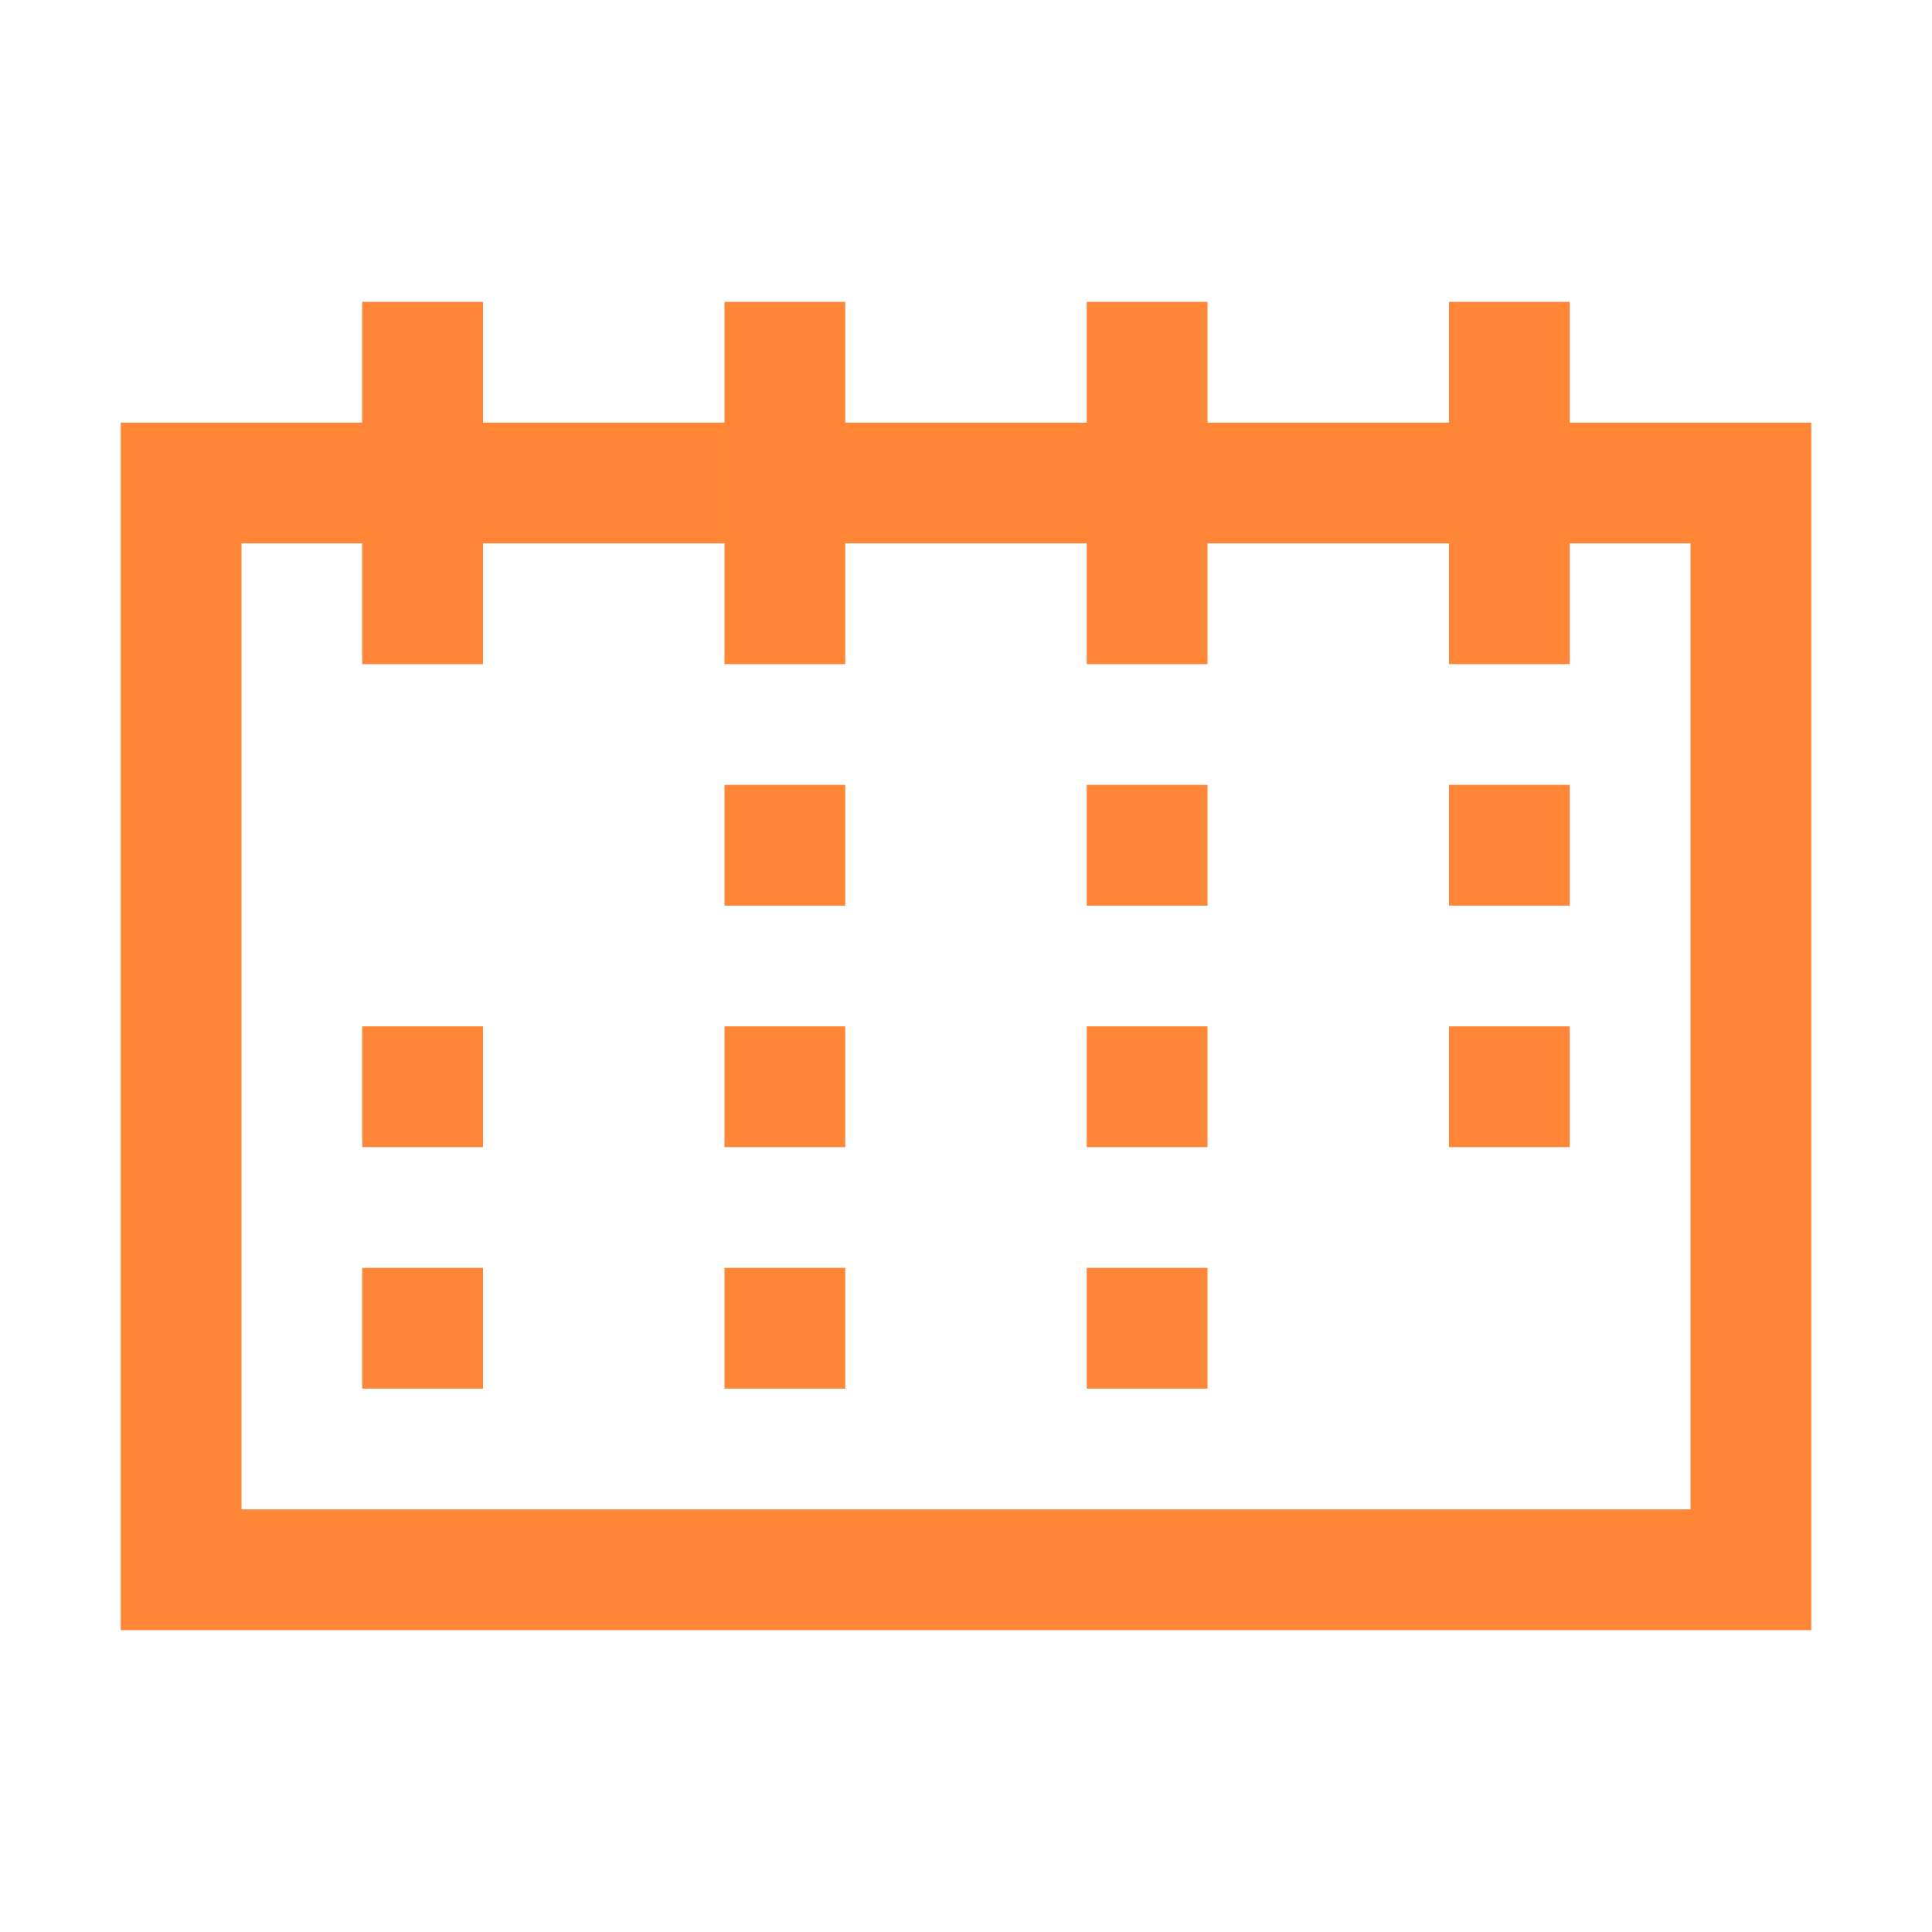 <svg id="icons" style="enable-background:new 0 0 32 32;" version="1.0" viewBox="0 0 32 32" xml:space="preserve" xmlns="http://www.w3.org/2000/svg" xmlns:xlink="http://www.w3.org/1999/xlink"><style type="text/css">
	.st0{fill:none;stroke:#152730;stroke-width:2;stroke-miterlimit:10;}
</style><rect height="18" id="XMLID_27_" width="26" x="3" y="8" stroke="#fe8636" stroke-width="2px" stroke-linecap="butt" original-stroke="#152730" fill="none"></rect><line id="XMLID_79_" x1="7" x2="7" y1="5" y2="11" stroke="#fe8636" stroke-width="2px" stroke-linecap="butt" original-stroke="#152730" fill="none"></line><line id="XMLID_80_" x1="13" x2="13" y1="5" y2="11" stroke="#fe8636" stroke-width="2px" stroke-linecap="butt" original-stroke="#152730" fill="none"></line><line id="XMLID_82_" x1="19" x2="19" y1="5" y2="11" stroke="#fe8636" stroke-width="2px" stroke-linecap="butt" original-stroke="#152730" fill="none"></line><line id="XMLID_83_" x1="25" x2="25" y1="5" y2="11" stroke="#fe8636" stroke-width="2px" stroke-linecap="butt" original-stroke="#152730" fill="none"></line><line id="XMLID_122_" x1="13" x2="13" y1="13" y2="15" stroke="#fe8636" stroke-width="2px" stroke-linecap="butt" original-stroke="#152730" fill="none"></line><line id="XMLID_123_" x1="19" x2="19" y1="13" y2="15" stroke="#fe8636" stroke-width="2px" stroke-linecap="butt" original-stroke="#152730" fill="none"></line><line id="XMLID_124_" x1="25" x2="25" y1="13" y2="15" stroke="#fe8636" stroke-width="2px" stroke-linecap="butt" original-stroke="#152730" fill="none"></line><line id="XMLID_128_" x1="7" x2="7" y1="17" y2="19" stroke="#fe8636" stroke-width="2px" stroke-linecap="butt" original-stroke="#152730" fill="none"></line><line id="XMLID_129_" x1="13" x2="13" y1="17" y2="19" stroke="#fe8636" stroke-width="2px" stroke-linecap="butt" original-stroke="#152730" fill="none"></line><line id="XMLID_144_" x1="7" x2="7" y1="21" y2="23" stroke="#fe8636" stroke-width="2px" stroke-linecap="butt" original-stroke="#152730" fill="none"></line><line id="XMLID_143_" x1="13" x2="13" y1="21" y2="23" stroke="#fe8636" stroke-width="2px" stroke-linecap="butt" original-stroke="#152730" fill="none"></line><line id="XMLID_86_" x1="19" x2="19" y1="17" y2="19" stroke="#fe8636" stroke-width="2px" stroke-linecap="butt" original-stroke="#152730" fill="none"></line><line id="XMLID_145_" x1="19" x2="19" y1="21" y2="23" stroke="#fe8636" stroke-width="2px" stroke-linecap="butt" original-stroke="#152730" fill="none"></line><line id="XMLID_130_" x1="25" x2="25" y1="17" y2="19" stroke="#fe8636" stroke-width="2px" stroke-linecap="butt" original-stroke="#152730" fill="none"></line><g id="XMLID_386_"></g></svg>